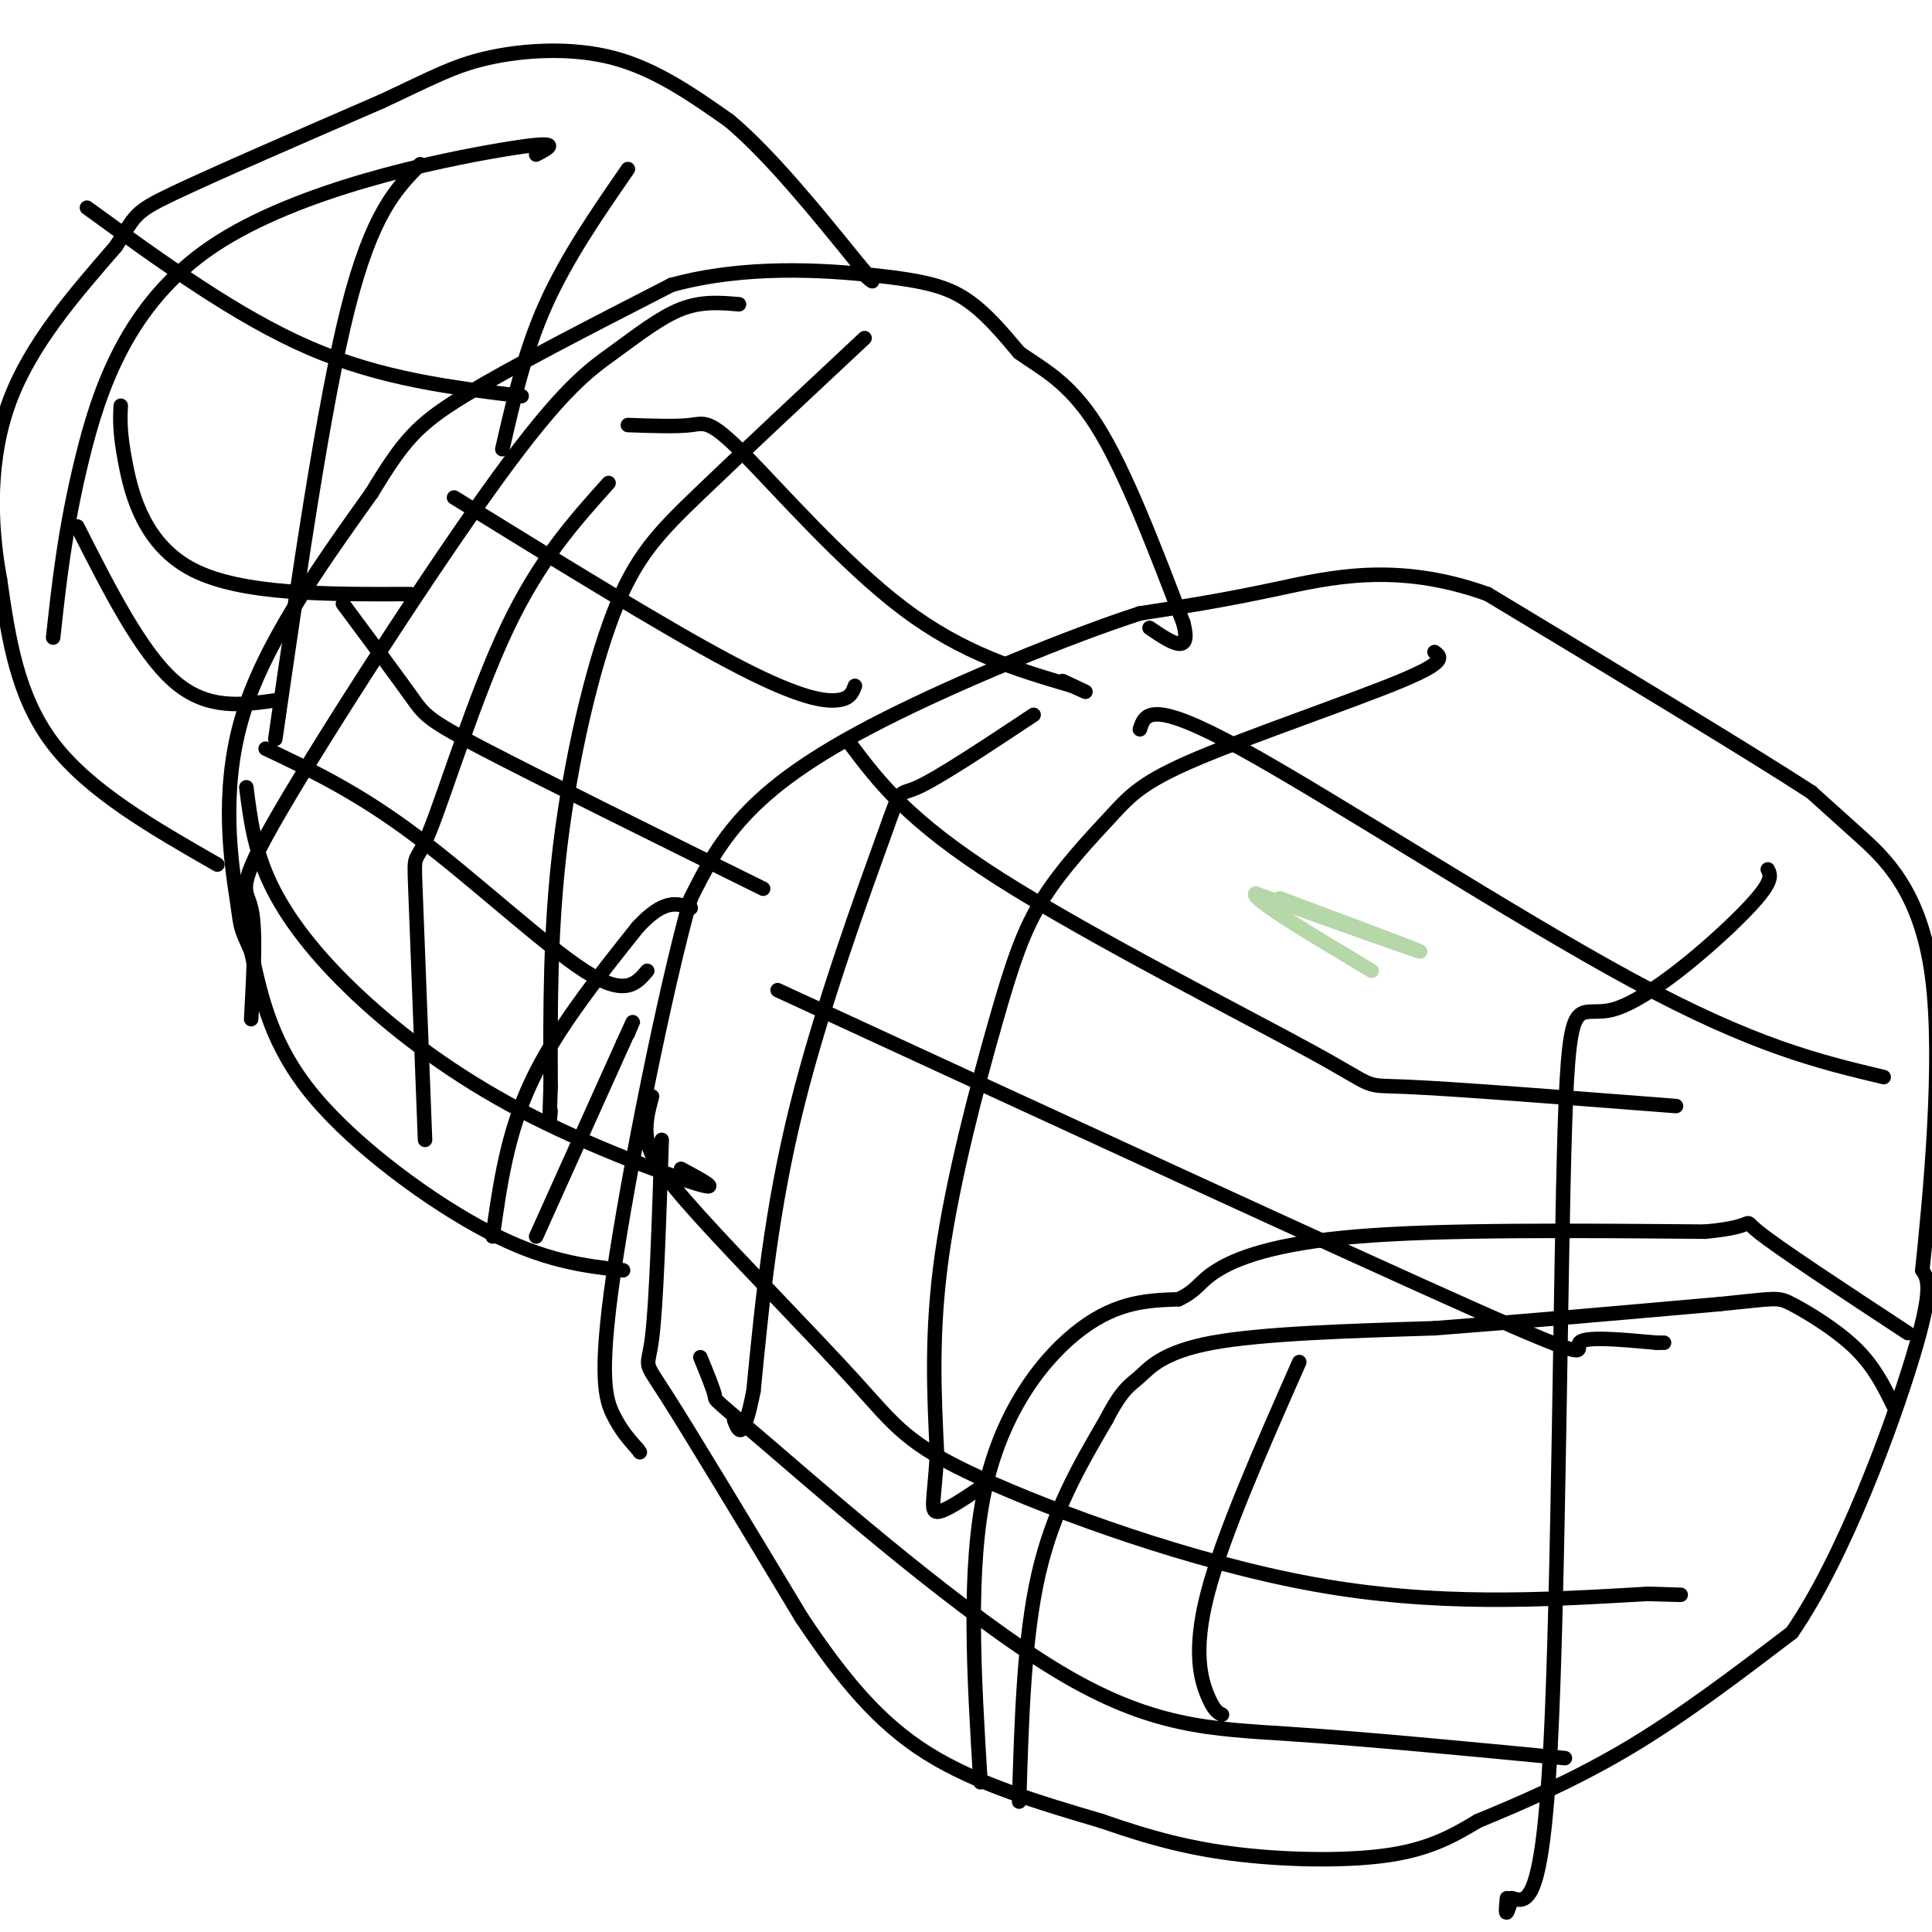 <svg viewBox='0 0 400 400' version='1.1' xmlns='http://www.w3.org/2000/svg' xmlns:xlink='http://www.w3.org/1999/xlink'><g fill='none' stroke='#000000' stroke-width='3' stroke-linecap='round' stroke-linejoin='round'><path d='M137,236c-0.556,17.000 -1.111,34.000 -2,41c-0.889,7.000 -2.111,4.000 3,12c5.111,8.000 16.556,27.000 28,46'/><path d='M166,335c8.533,12.756 15.867,21.644 26,28c10.133,6.356 23.067,10.178 36,14'/><path d='M228,377c10.500,3.667 18.750,5.833 29,7c10.250,1.167 22.500,1.333 31,0c8.500,-1.333 13.250,-4.167 18,-7'/><path d='M306,377c8.178,-3.356 19.622,-8.244 31,-15c11.378,-6.756 22.689,-15.378 34,-24'/><path d='M371,338c10.756,-15.600 20.644,-42.600 25,-57c4.356,-14.400 3.178,-16.200 2,-18'/><path d='M398,263c1.536,-14.964 4.375,-43.375 2,-61c-2.375,-17.625 -9.964,-24.464 -15,-29c-5.036,-4.536 -7.518,-6.768 -10,-9'/><path d='M375,164c-12.833,-8.333 -39.917,-24.667 -67,-41'/><path d='M308,123c-18.956,-6.822 -32.844,-3.378 -44,-1c-11.156,2.378 -19.578,3.689 -28,5'/><path d='M236,127c-14.726,4.762 -37.542,14.167 -53,22c-15.458,7.833 -23.560,14.095 -29,20c-5.440,5.905 -8.220,11.452 -11,17'/><path d='M143,186c-5.262,18.631 -12.917,56.708 -16,78c-3.083,21.292 -1.595,25.798 0,29c1.595,3.202 3.298,5.101 5,7'/><path d='M132,300c0.833,1.167 0.417,0.583 0,0'/><path d='M129,263c-8.111,-0.933 -16.222,-1.867 -28,-8c-11.778,-6.133 -27.222,-17.467 -36,-28c-8.778,-10.533 -10.889,-20.267 -13,-30'/><path d='M52,197c-2.429,-5.488 -2.000,-4.208 -3,-11c-1.000,-6.792 -3.429,-21.655 1,-37c4.429,-15.345 15.714,-31.173 27,-47'/><path d='M77,102c6.511,-10.733 9.289,-14.067 19,-20c9.711,-5.933 26.356,-14.467 43,-23'/><path d='M139,59c15.155,-4.179 31.542,-3.125 42,-2c10.458,1.125 14.988,2.321 19,5c4.012,2.679 7.506,6.839 11,11'/><path d='M211,73c4.467,3.222 10.133,5.778 16,15c5.867,9.222 11.933,25.111 18,41'/><path d='M245,129c1.833,7.000 -2.583,4.000 -7,1'/><path d='M45,179c-13.250,-7.583 -26.500,-15.167 -34,-25c-7.500,-9.833 -9.250,-21.917 -11,-34'/><path d='M0,120c-2.244,-12.089 -2.356,-25.311 2,-37c4.356,-11.689 13.178,-21.844 22,-32'/><path d='M24,51c4.178,-6.578 3.622,-7.022 12,-11c8.378,-3.978 25.689,-11.489 43,-19'/><path d='M79,21c10.369,-4.821 14.792,-7.375 22,-9c7.208,-1.625 17.202,-2.321 26,0c8.798,2.321 16.399,7.661 24,13'/><path d='M151,25c8.500,7.167 17.750,18.583 27,30'/><path d='M178,55c4.500,5.167 2.250,3.083 0,1'/><path d='M203,369c-1.356,-22.222 -2.711,-44.444 1,-61c3.711,-16.556 12.489,-27.444 20,-33c7.511,-5.556 13.756,-5.778 20,-6'/><path d='M244,269c4.036,-1.881 4.125,-3.583 8,-6c3.875,-2.417 11.536,-5.548 29,-7c17.464,-1.452 44.732,-1.226 72,-1'/><path d='M353,255c12.267,-1.089 6.933,-3.311 11,0c4.067,3.311 17.533,12.156 31,21'/><path d='M211,373c0.500,-16.917 1.000,-33.833 4,-47c3.000,-13.167 8.500,-22.583 14,-32'/><path d='M229,294c3.405,-6.607 4.917,-7.125 7,-9c2.083,-1.875 4.738,-5.107 15,-7c10.262,-1.893 28.131,-2.446 46,-3'/><path d='M297,275c17.500,-1.333 38.250,-3.167 59,-5'/><path d='M356,270c11.845,-1.167 11.958,-1.583 15,0c3.042,1.583 9.012,5.167 13,9c3.988,3.833 5.994,7.917 8,12'/><path d='M102,256c1.500,-10.667 3.000,-21.333 8,-32c5.000,-10.667 13.500,-21.333 22,-32'/><path d='M132,192c5.500,-6.000 8.250,-5.000 11,-4'/><path d='M111,256c0.000,0.000 18.000,-40.000 18,-40'/><path d='M129,216c3.167,-7.000 2.083,-4.500 1,-2'/><path d='M214,148c-9.833,6.524 -19.667,13.048 -24,15c-4.333,1.952 -3.167,-0.667 -7,10c-3.833,10.667 -12.667,34.619 -18,56c-5.333,21.381 -7.167,40.190 -9,59'/><path d='M156,288c-2.167,10.833 -3.083,8.417 -4,6'/><path d='M297,135c1.350,0.984 2.700,1.967 -7,6c-9.700,4.033 -30.450,11.115 -42,16c-11.550,4.885 -13.902,7.574 -18,12c-4.098,4.426 -9.944,10.588 -14,17c-4.056,6.412 -6.323,13.072 -10,26c-3.677,12.928 -8.765,32.122 -11,48c-2.235,15.878 -1.618,28.439 -1,41'/><path d='M194,301c-0.556,9.267 -1.444,11.933 0,12c1.444,0.067 5.222,-2.467 9,-5'/><path d='M366,180c0.652,1.287 1.305,2.574 -5,9c-6.305,6.426 -19.566,17.990 -27,20c-7.434,2.010 -9.040,-5.536 -10,24c-0.960,29.536 -1.274,96.153 -3,129c-1.726,32.847 -4.863,31.923 -8,31'/><path d='M313,393c-1.500,5.167 -1.250,2.583 -1,0'/><path d='M269,282c-7.956,18.022 -15.911,36.044 -19,48c-3.089,11.956 -1.311,17.844 0,21c1.311,3.156 2.156,3.578 3,4'/><path d='M176,154c5.982,7.946 11.964,15.893 31,28c19.036,12.107 51.125,28.375 65,36c13.875,7.625 9.536,6.607 19,7c9.464,0.393 32.732,2.196 56,4'/><path d='M236,151c1.022,-3.200 2.044,-6.400 21,4c18.956,10.400 55.844,34.400 81,48c25.156,13.600 38.578,16.800 52,20'/><path d='M161,205c58.711,27.089 117.422,54.178 144,66c26.578,11.822 21.022,8.378 22,7c0.978,-1.378 8.489,-0.689 16,0'/><path d='M343,278c2.667,0.000 1.333,0.000 0,0'/><path d='M135,227c-0.791,2.907 -1.581,5.815 -1,9c0.581,3.185 2.534,6.649 11,16c8.466,9.351 23.444,24.589 32,34c8.556,9.411 10.688,12.995 26,20c15.312,7.005 43.803,17.430 69,22c25.197,4.570 47.098,3.285 69,2'/><path d='M341,330c11.667,0.333 6.333,0.167 1,0'/><path d='M145,281c1.405,3.434 2.810,6.868 3,8c0.190,1.132 -0.836,-0.037 12,11c12.836,11.037 39.533,34.279 59,46c19.467,11.721 31.705,11.920 48,13c16.295,1.080 36.648,3.040 57,5'/><path d='M51,163c0.813,6.451 1.627,12.903 5,20c3.373,7.097 9.306,14.841 18,23c8.694,8.159 20.148,16.735 34,24c13.852,7.265 30.100,13.219 36,15c5.900,1.781 1.450,-0.609 -3,-3'/><path d='M55,155c9.489,4.489 18.978,8.978 31,18c12.022,9.022 26.578,22.578 35,28c8.422,5.422 10.711,2.711 13,0'/><path d='M71,125c5.533,7.444 11.067,14.889 14,19c2.933,4.111 3.267,4.889 15,11c11.733,6.111 34.867,17.556 58,29'/><path d='M94,103c21.711,13.400 43.422,26.800 57,34c13.578,7.200 19.022,8.200 22,8c2.978,-0.200 3.489,-1.600 4,-3'/><path d='M130,88c5.024,0.179 10.048,0.357 13,0c2.952,-0.357 3.833,-1.250 11,6c7.167,7.250 20.619,22.643 33,32c12.381,9.357 23.690,12.679 35,16'/><path d='M222,142c5.500,2.500 1.750,0.750 -2,-1'/><path d='M153,63c-3.862,-0.335 -7.724,-0.670 -12,1c-4.276,1.670 -8.966,5.345 -14,9c-5.034,3.655 -10.411,7.289 -24,26c-13.589,18.711 -35.389,52.499 -45,69c-9.611,16.501 -7.032,15.715 -6,20c1.032,4.285 0.516,13.643 0,23'/><path d='M179,70c-12.649,11.827 -25.298,23.655 -34,32c-8.702,8.345 -13.458,13.208 -18,25c-4.542,11.792 -8.869,30.512 -11,48c-2.131,17.488 -2.065,33.744 -2,50'/><path d='M114,225c-0.333,9.167 -0.167,7.083 0,5'/><path d='M126,100c-7.167,7.976 -14.333,15.952 -21,30c-6.667,14.048 -12.833,34.167 -16,42c-3.167,7.833 -3.333,3.381 -3,12c0.333,8.619 1.167,30.310 2,52'/><path d='M111,32c3.060,-1.595 6.119,-3.190 -7,-1c-13.119,2.190 -42.417,8.167 -60,20c-17.583,11.833 -23.452,29.524 -27,44c-3.548,14.476 -4.774,25.738 -6,37'/><path d='M87,34c-5.000,5.083 -10.000,10.167 -15,30c-5.000,19.833 -10.000,54.417 -15,89'/><path d='M130,35c-6.333,9.167 -12.667,18.333 -17,28c-4.333,9.667 -6.667,19.833 -9,30'/><path d='M18,43c15.500,11.250 31.000,22.500 46,29c15.000,6.500 29.500,8.250 44,10'/><path d='M25,84c-0.133,2.733 -0.267,5.467 1,12c1.267,6.533 3.933,16.867 14,22c10.067,5.133 27.533,5.067 45,5'/><path d='M16,109c6.583,13.000 13.167,26.000 20,32c6.833,6.000 13.917,5.000 21,4'/></g>
<g fill='none' stroke='#b6d7a8' stroke-width='3' stroke-linecap='round' stroke-linejoin='round'><path d='M265,186c14.917,5.583 29.833,11.167 29,11c-0.833,-0.167 -17.417,-6.083 -34,-12'/><path d='M260,185c-1.667,0.667 11.167,8.333 24,16'/></g>
</svg>